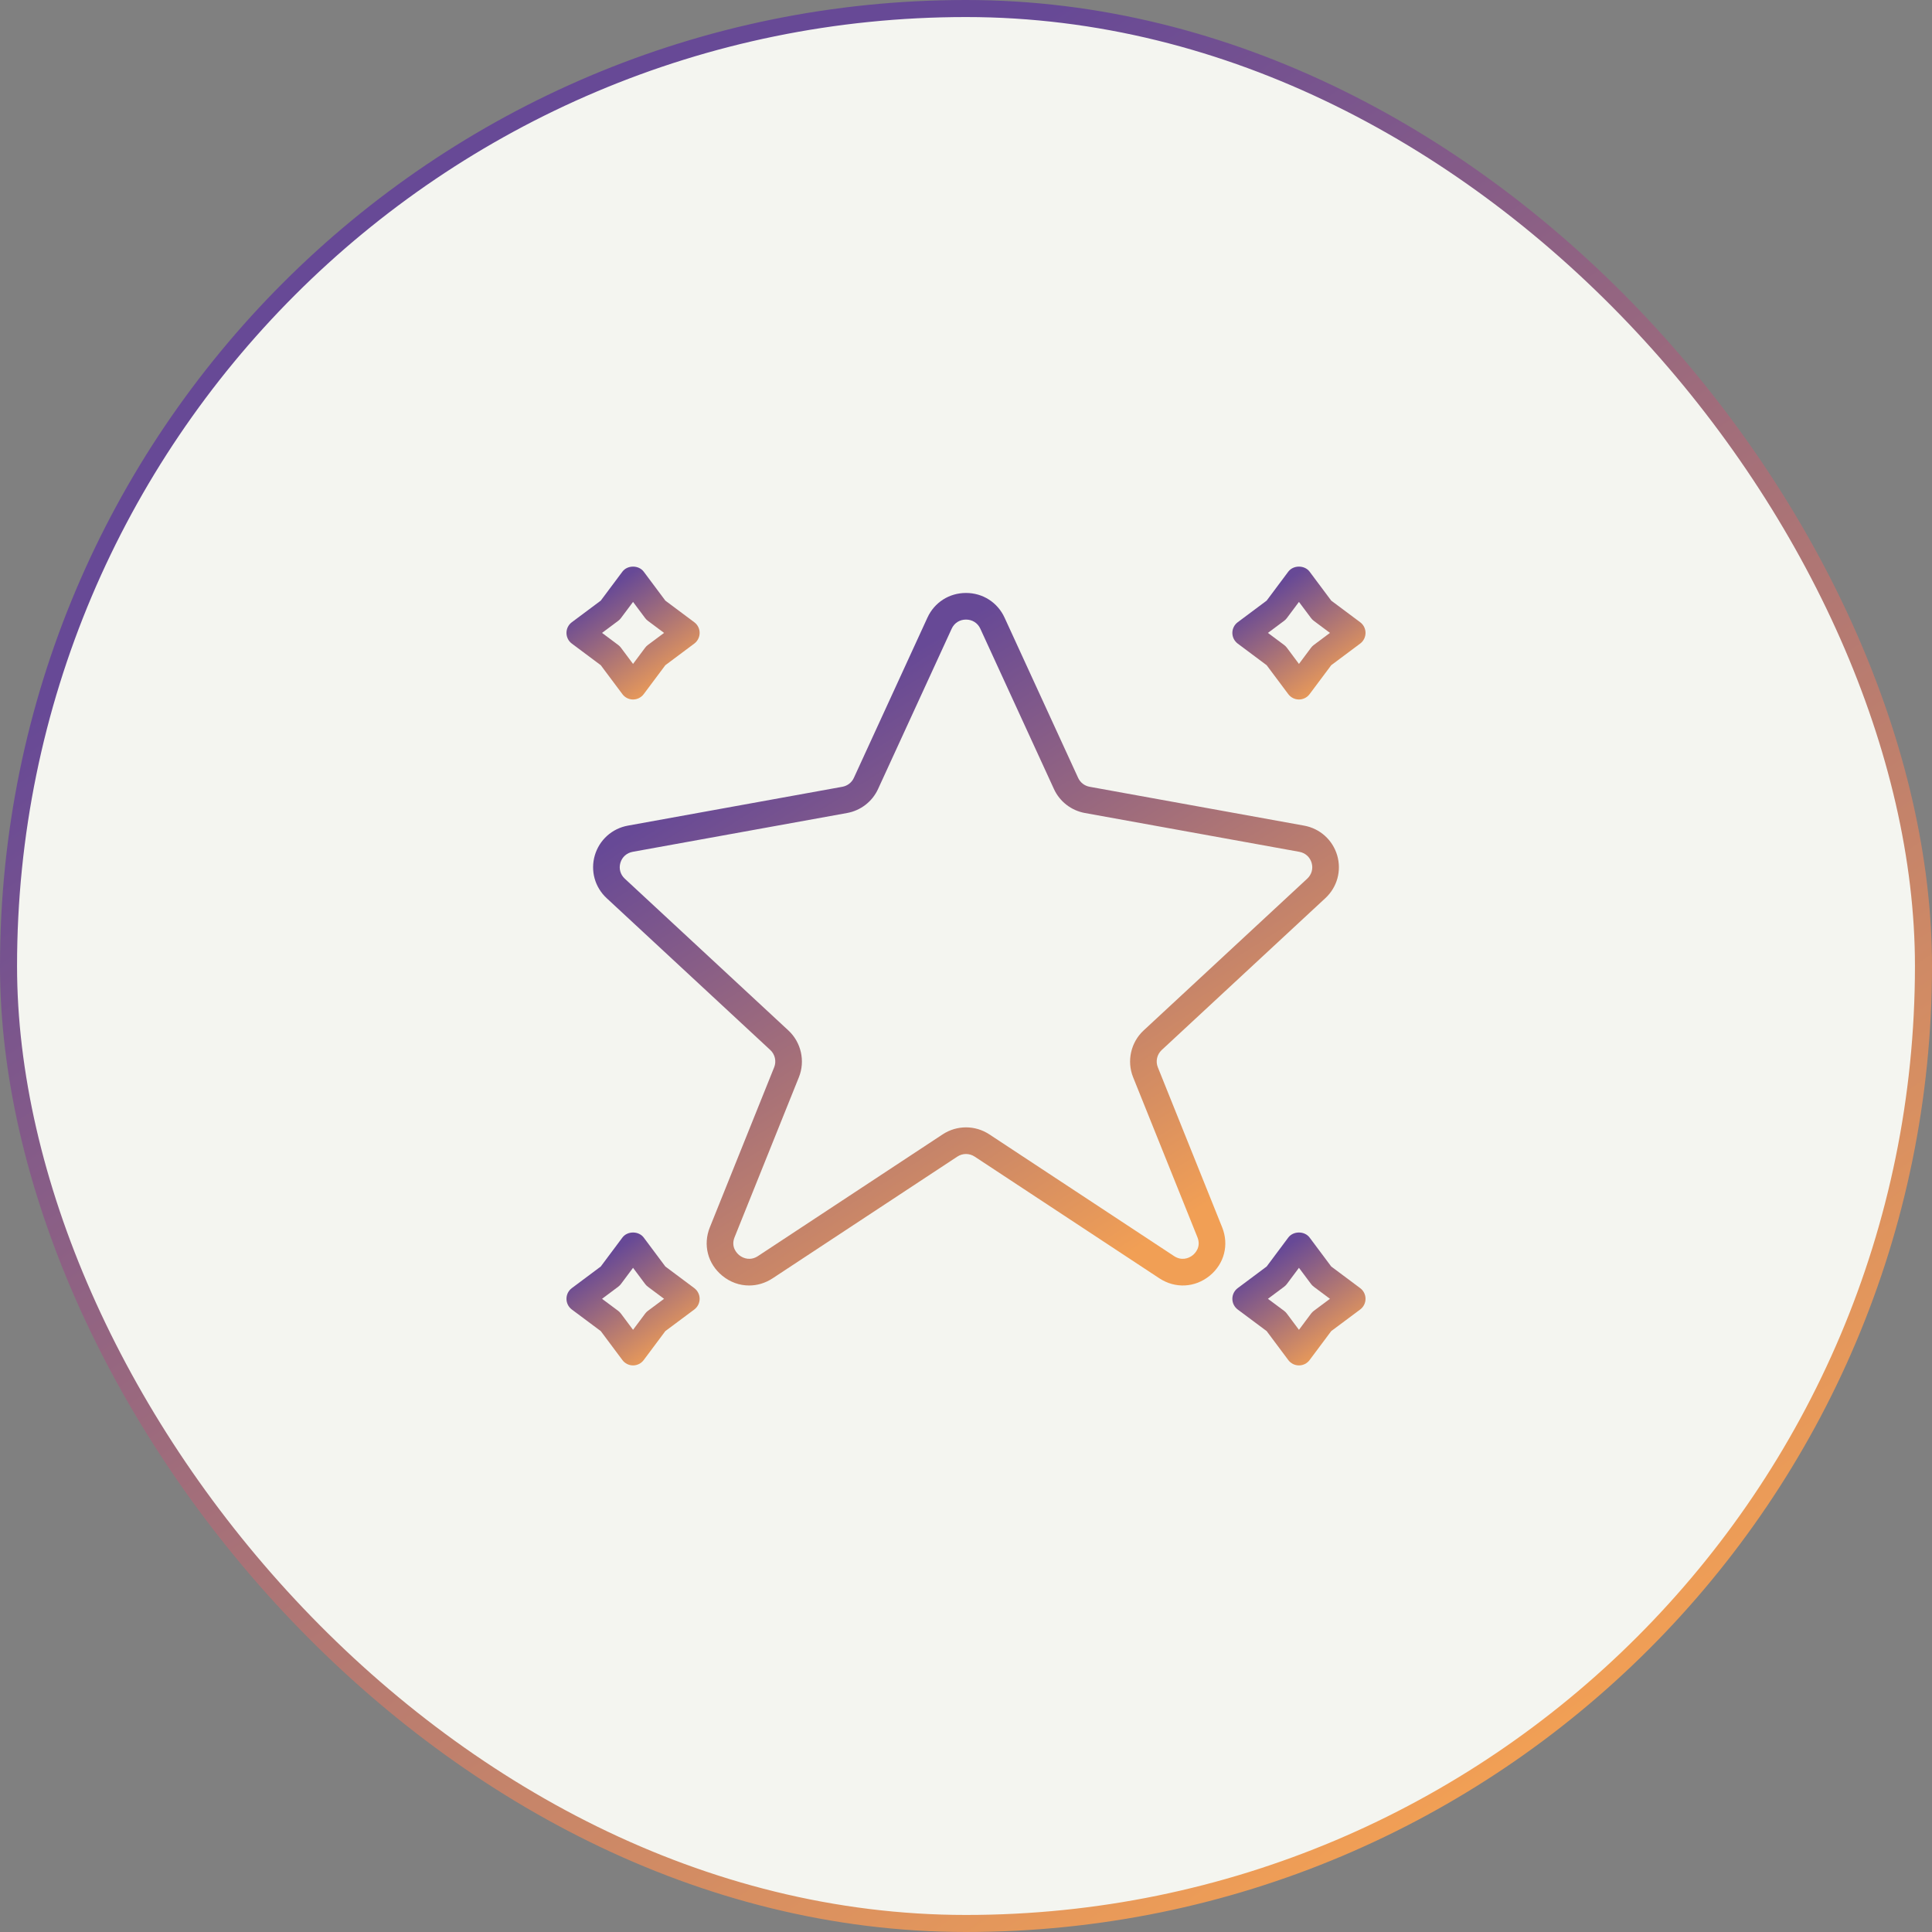 <?xml version="1.0" encoding="UTF-8"?> <svg xmlns="http://www.w3.org/2000/svg" width="68" height="68" viewBox="0 0 68 68" fill="none"><rect x="0" y="0" width="68" height="68" fill="#808080" stroke="none"/><rect x="0.3" y="0.3" width="67.4" height="67.4" rx="33.7" fill="#F4F5F0" stroke="url(#paint0_linear_114_139)" stroke-width="0.6"></rect><g clip-path="url(#clip0_114_139)"><path d="M21.145 23.413L21.906 24.431C21.994 24.55 22.133 24.62 22.281 24.62C22.429 24.62 22.568 24.55 22.657 24.431L23.418 23.413L24.437 22.652C24.555 22.563 24.625 22.424 24.625 22.276C24.625 22.128 24.555 21.989 24.437 21.901L23.418 21.14L22.657 20.121C22.48 19.884 22.083 19.884 21.906 20.121L21.145 21.14L20.126 21.901C20.007 21.989 19.938 22.128 19.938 22.276C19.938 22.424 20.007 22.563 20.126 22.652L21.145 23.413ZM21.76 21.85C21.796 21.823 21.828 21.791 21.855 21.755L22.281 21.185L22.707 21.755C22.734 21.791 22.766 21.823 22.802 21.85L23.373 22.276L22.802 22.702C22.766 22.729 22.734 22.761 22.707 22.797L22.281 23.368L21.855 22.797C21.828 22.761 21.796 22.729 21.76 22.702L21.19 22.276L21.76 21.85Z" fill="url(#paint1_linear_114_139)"></path><path d="M23.418 44.577L22.657 43.558C22.48 43.321 22.083 43.321 21.906 43.558L21.145 44.577L20.126 45.338C20.007 45.427 19.938 45.566 19.938 45.714C19.938 45.862 20.007 46.001 20.126 46.09L21.145 46.85L21.906 47.869C21.994 47.988 22.133 48.058 22.281 48.058C22.429 48.058 22.568 47.988 22.657 47.869L23.418 46.85L24.437 46.09C24.555 46.001 24.625 45.862 24.625 45.714C24.625 45.566 24.555 45.427 24.437 45.338L23.418 44.577ZM22.802 46.139C22.766 46.166 22.734 46.199 22.707 46.235L22.281 46.805L21.855 46.235C21.828 46.199 21.796 46.166 21.76 46.139L21.19 45.714L21.76 45.288C21.796 45.261 21.828 45.229 21.855 45.193L22.281 44.623L22.707 45.193C22.734 45.229 22.766 45.261 22.802 45.288L23.373 45.714L22.802 46.139Z" fill="url(#paint2_linear_114_139)"></path><path d="M44.582 23.413L45.343 24.431C45.432 24.55 45.571 24.62 45.719 24.62C45.867 24.62 46.006 24.55 46.094 24.431L46.855 23.413L47.874 22.652C47.993 22.563 48.062 22.424 48.062 22.276C48.062 22.128 47.993 21.989 47.874 21.901L46.855 21.14L46.094 20.121C45.917 19.884 45.52 19.884 45.343 20.121L44.582 21.14L43.563 21.901C43.445 21.989 43.375 22.128 43.375 22.276C43.375 22.424 43.445 22.563 43.563 22.652L44.582 23.413ZM45.198 21.85C45.234 21.823 45.266 21.791 45.293 21.755L45.719 21.185L46.145 21.755C46.172 21.791 46.204 21.823 46.24 21.85L46.81 22.276L46.24 22.702C46.204 22.729 46.172 22.761 46.145 22.797L45.719 23.368L45.293 22.797C45.266 22.761 45.234 22.729 45.198 22.702L44.627 22.276L45.198 21.85Z" fill="url(#paint3_linear_114_139)"></path><path d="M46.855 44.577L46.094 43.558C45.917 43.321 45.52 43.321 45.343 43.558L44.582 44.577L43.563 45.338C43.445 45.427 43.375 45.566 43.375 45.714C43.375 45.862 43.445 46.001 43.563 46.09L44.582 46.85L45.343 47.869C45.432 47.988 45.571 48.058 45.719 48.058C45.867 48.058 46.006 47.988 46.094 47.869L46.855 46.85L47.874 46.09C47.993 46.001 48.062 45.862 48.062 45.714C48.062 45.566 47.993 45.427 47.874 45.338L46.855 44.577ZM46.24 46.139C46.204 46.166 46.172 46.199 46.145 46.235L45.719 46.805L45.293 46.235C45.266 46.199 45.234 46.166 45.198 46.139L44.627 45.714L45.198 45.288C45.234 45.261 45.266 45.229 45.293 45.193L45.719 44.623L46.145 45.193C46.172 45.229 46.204 45.261 46.24 45.288L46.81 45.714L46.24 46.139Z" fill="url(#paint4_linear_114_139)"></path><path d="M40.751 37.563C40.667 37.354 40.722 37.111 40.888 36.958L46.648 31.612C47.064 31.227 47.223 30.65 47.065 30.107C46.905 29.562 46.458 29.16 45.898 29.059L38.352 27.692C38.173 27.66 38.022 27.543 37.947 27.379L35.357 21.738C35.111 21.203 34.591 20.87 34 20.87C33.409 20.87 32.889 21.202 32.643 21.738L30.053 27.379C29.978 27.543 29.827 27.66 29.648 27.692L22.102 29.059C21.542 29.16 21.095 29.562 20.935 30.107C20.777 30.65 20.936 31.227 21.352 31.612L27.113 36.958C27.278 37.111 27.333 37.354 27.249 37.563L24.984 43.198C24.737 43.813 24.909 44.482 25.423 44.902C25.702 45.13 26.033 45.246 26.366 45.245C26.651 45.245 26.936 45.162 27.193 44.993L33.693 40.71C33.879 40.586 34.12 40.586 34.307 40.71L40.807 44.993C41.364 45.359 42.059 45.324 42.577 44.902C43.091 44.482 43.263 43.813 43.016 43.198L40.751 37.563ZM41.984 44.176C41.83 44.302 41.576 44.377 41.323 44.21L34.823 39.927C34.323 39.597 33.677 39.597 33.177 39.927L26.677 44.21C26.424 44.377 26.17 44.302 26.016 44.176C25.943 44.116 25.715 43.894 25.854 43.548L28.119 37.913C28.347 37.346 28.198 36.686 27.75 36.27L21.989 30.925C21.834 30.78 21.776 30.573 21.835 30.37C21.895 30.165 22.057 30.02 22.269 29.981L29.815 28.615C30.295 28.528 30.703 28.212 30.905 27.77L33.495 22.13C33.587 21.928 33.776 21.807 34 21.807C34.224 21.807 34.413 21.928 34.505 22.13L37.095 27.77C37.297 28.212 37.705 28.528 38.185 28.615L45.731 29.981C45.943 30.02 46.105 30.165 46.165 30.37C46.224 30.573 46.166 30.78 46.011 30.925L40.25 36.27C39.802 36.686 39.653 37.346 39.881 37.913L42.146 43.548C42.285 43.894 42.057 44.116 41.984 44.176Z" fill="url(#paint5_linear_114_139)"></path></g><defs><linearGradient id="paint0_linear_114_139" x1="17.85" y1="13.6" x2="51.85" y2="62.9" gradientUnits="userSpaceOnUse"><stop stop-color="#674996"></stop><stop offset="1" stop-color="#F19F55"></stop></linearGradient><linearGradient id="paint1_linear_114_139" x1="21.168" y1="20.878" x2="23.505" y2="24.274" gradientUnits="userSpaceOnUse"><stop stop-color="#674996"></stop><stop offset="1" stop-color="#F19F55"></stop></linearGradient><linearGradient id="paint2_linear_114_139" x1="21.168" y1="44.316" x2="23.505" y2="47.712" gradientUnits="userSpaceOnUse"><stop stop-color="#674996"></stop><stop offset="1" stop-color="#F19F55"></stop></linearGradient><linearGradient id="paint3_linear_114_139" x1="44.605" y1="20.878" x2="46.942" y2="24.274" gradientUnits="userSpaceOnUse"><stop stop-color="#674996"></stop><stop offset="1" stop-color="#F19F55"></stop></linearGradient><linearGradient id="paint4_linear_114_139" x1="44.605" y1="44.316" x2="46.942" y2="47.712" gradientUnits="userSpaceOnUse"><stop stop-color="#674996"></stop><stop offset="1" stop-color="#F19F55"></stop></linearGradient><linearGradient id="paint5_linear_114_139" x1="27.766" y1="25.745" x2="39.609" y2="44.238" gradientUnits="userSpaceOnUse"><stop stop-color="#674996"></stop><stop offset="1" stop-color="#F19F55"></stop></linearGradient><clipPath id="clip0_114_139"><rect width="30" height="30" fill="white" transform="translate(19 19)"></rect></clipPath></defs></svg> 